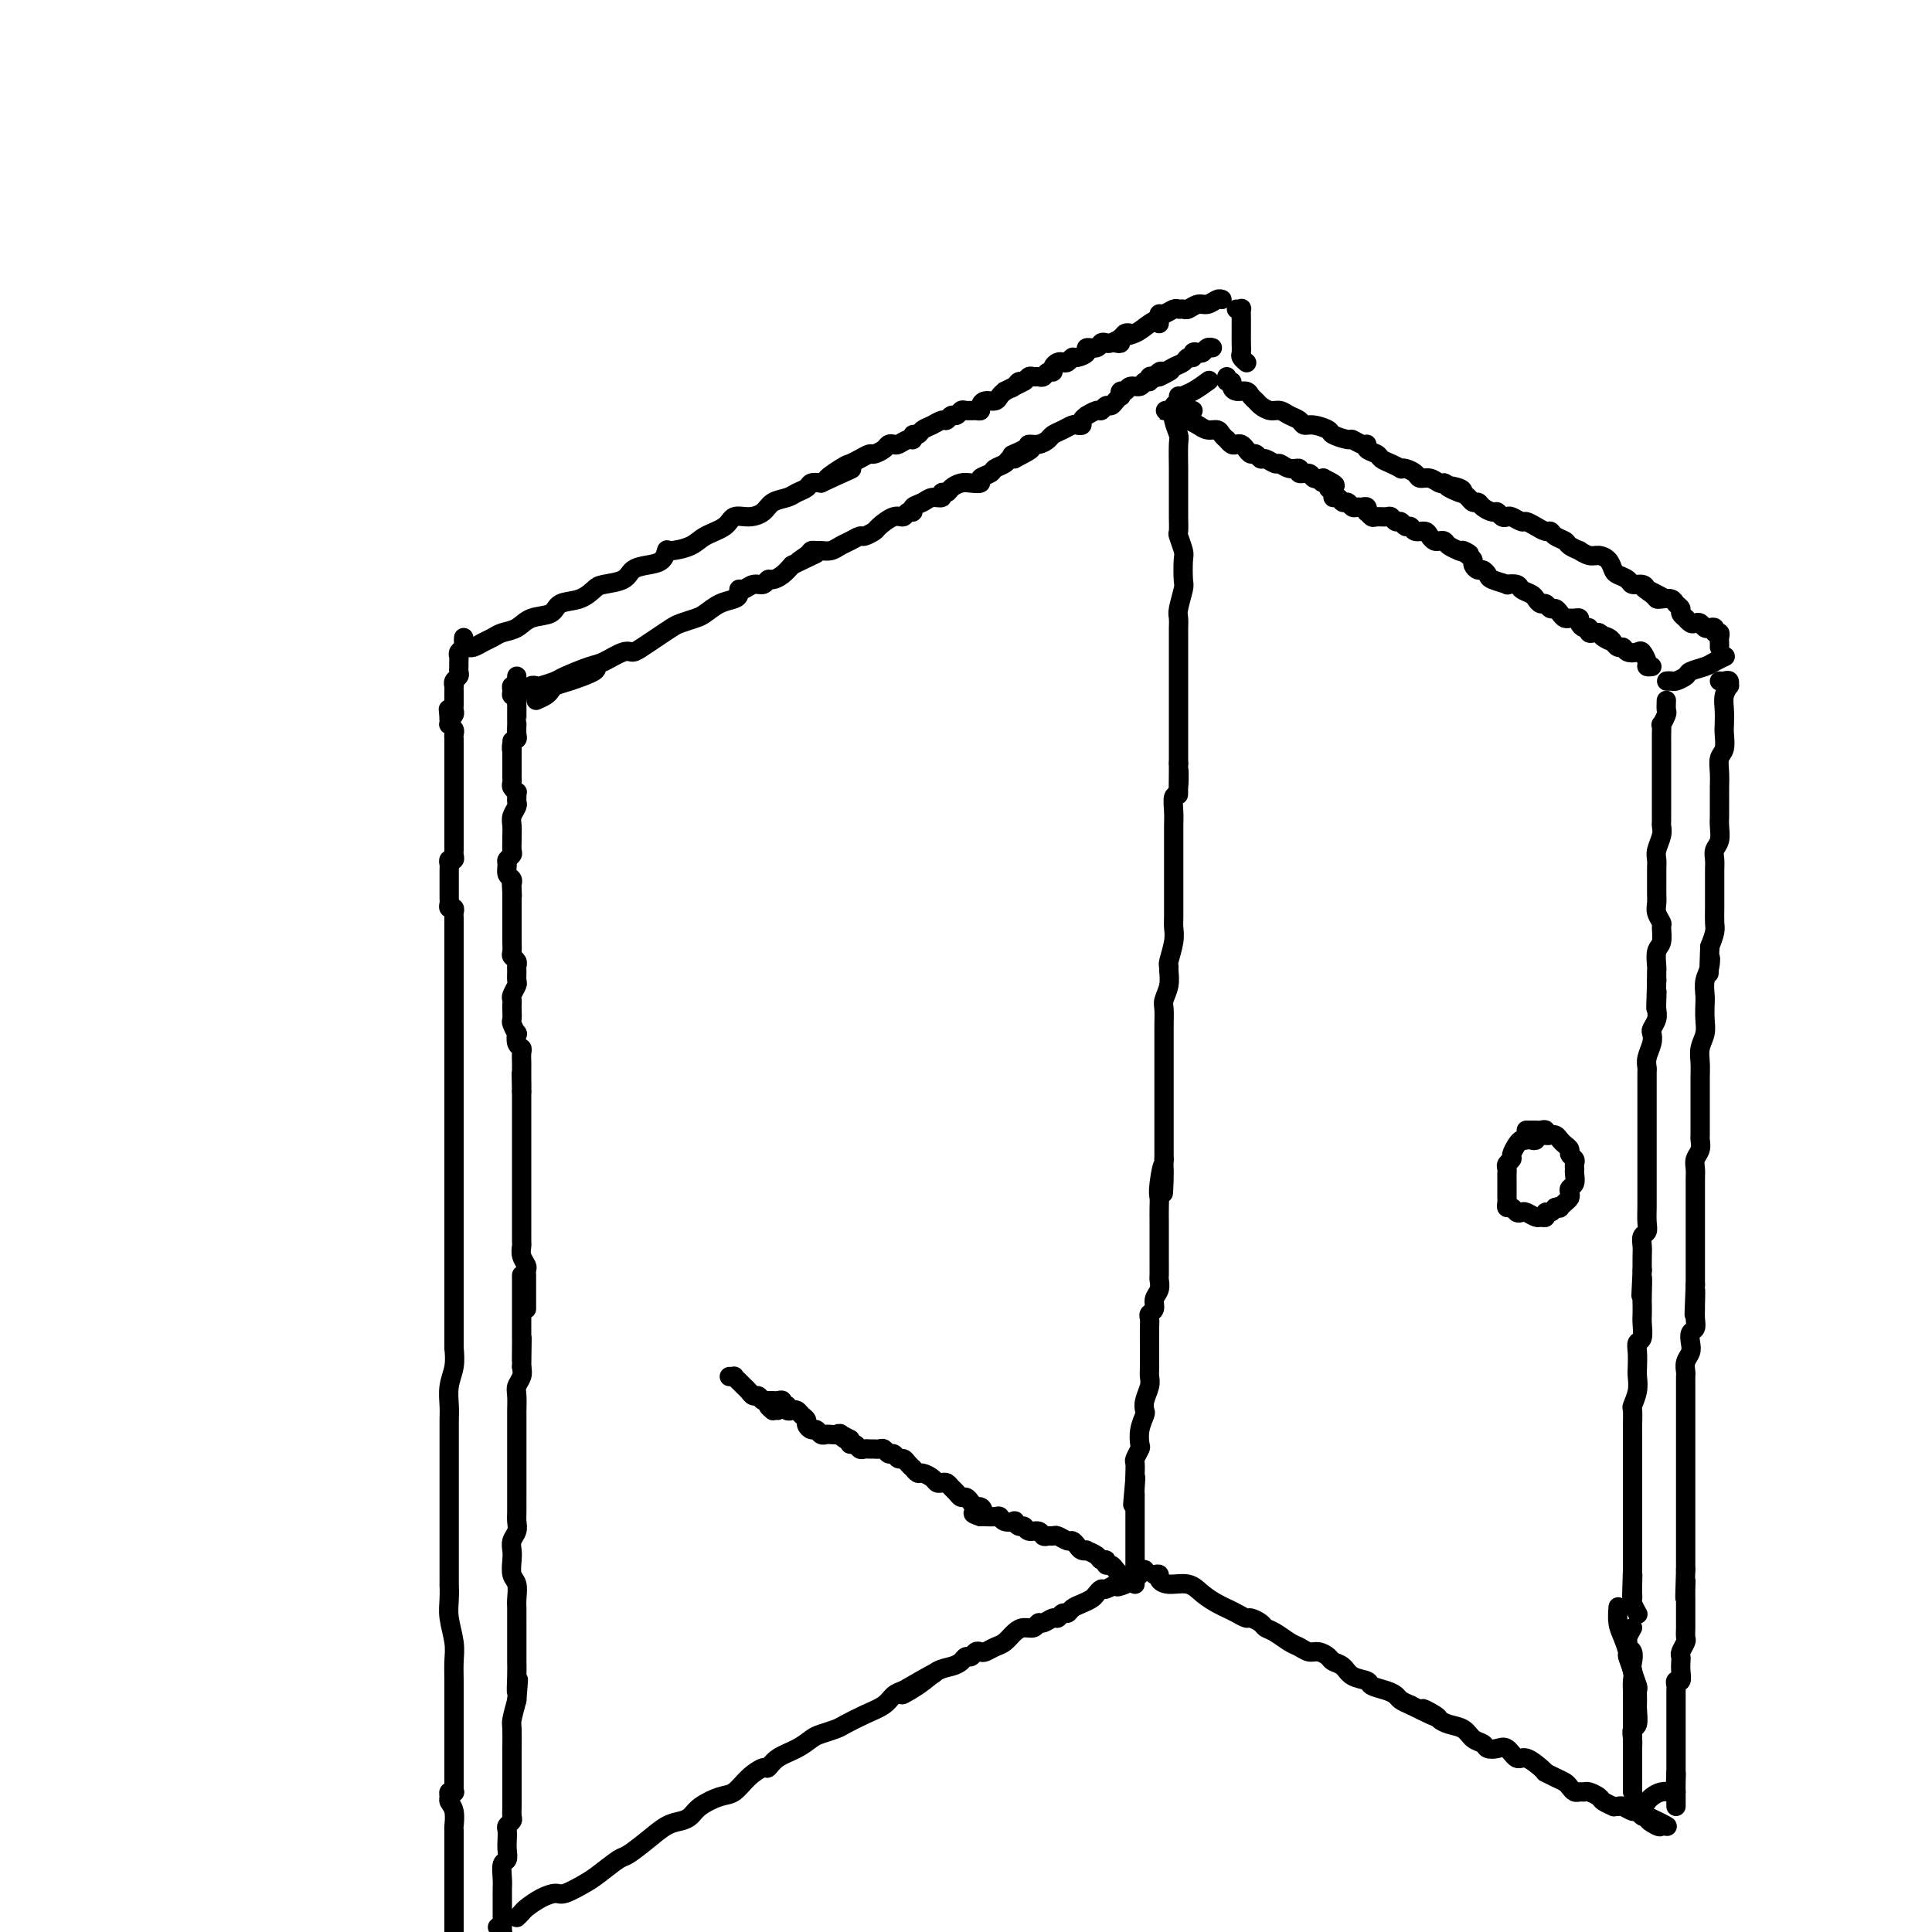 <svg viewBox='0 0 400 400' version='1.1' xmlns='http://www.w3.org/2000/svg' xmlns:xlink='http://www.w3.org/1999/xlink'><g fill='none' stroke='#000000' stroke-width='4' stroke-linecap='round' stroke-linejoin='round'><path d='M94,371c-0.000,-0.048 -0.000,-0.096 0,0c0.000,0.096 0.000,0.337 0,0c-0.000,-0.337 -0.000,-1.252 0,-2c0.000,-0.748 0.000,-1.329 0,-2c-0.000,-0.671 -0.000,-1.431 0,-2c0.000,-0.569 0.000,-0.945 0,-2c-0.000,-1.055 -0.000,-2.789 0,-4c0.000,-1.211 0.001,-1.901 0,-3c-0.001,-1.099 -0.004,-2.608 0,-4c0.004,-1.392 0.015,-2.668 0,-4c-0.015,-1.332 -0.057,-2.719 0,-4c0.057,-1.281 0.211,-2.454 0,-4c-0.211,-1.546 -0.789,-3.464 -1,-5c-0.211,-1.536 -0.057,-2.689 0,-4c0.057,-1.311 0.015,-2.781 0,-3c-0.015,-0.219 -0.004,0.814 0,0c0.004,-0.814 0.001,-3.474 0,-5c-0.001,-1.526 -0.000,-1.919 0,-3c0.000,-1.081 0.000,-2.849 0,-4c-0.000,-1.151 -0.000,-1.685 0,-3c0.000,-1.315 0.000,-3.411 0,-5c-0.000,-1.589 -0.000,-2.669 0,-4c0.000,-1.331 0.000,-2.911 0,-4c-0.000,-1.089 -0.001,-1.687 0,-2c0.001,-0.313 0.004,-0.341 0,-1c-0.004,-0.659 -0.015,-1.950 0,-3c0.015,-1.050 0.056,-1.859 0,-3c-0.056,-1.141 -0.207,-2.615 0,-4c0.207,-1.385 0.774,-2.681 1,-4c0.226,-1.319 0.113,-2.659 0,-4'/><path d='M94,279c0.000,-14.703 0.000,-5.461 0,-3c0.000,2.461 0.000,-1.858 0,-4c0.000,-2.142 0.000,-2.106 0,-3c0.000,-0.894 0.000,-2.717 0,-4c0.000,-1.283 0.000,-2.028 0,-3c0.000,-0.972 0.000,-2.173 0,-3c0.000,-0.827 0.000,-1.279 0,-2c0.000,-0.721 0.000,-1.712 0,-3c0.000,-1.288 -0.000,-2.874 0,-4c0.000,-1.126 0.000,-1.791 0,-3c0.000,-1.209 0.000,-2.960 0,-4c0.000,-1.040 0.000,-1.368 0,-2c0.000,-0.632 0.000,-1.566 0,-2c0.000,-0.434 0.000,-0.366 0,-1c0.000,-0.634 -0.000,-1.970 0,-3c0.000,-1.030 0.000,-1.755 0,-3c0.000,-1.245 -0.000,-3.009 0,-4c0.000,-0.991 0.000,-1.210 0,-2c0.000,-0.790 -0.000,-2.152 0,-3c0.000,-0.848 0.000,-1.182 0,-2c0.000,-0.818 -0.000,-2.119 0,-3c0.000,-0.881 0.000,-1.342 0,-2c0.000,-0.658 -0.000,-1.513 0,-2c0.000,-0.487 0.000,-0.605 0,-1c0.000,-0.395 -0.000,-1.065 0,-2c0.000,-0.935 0.000,-2.135 0,-3c0.000,-0.865 -0.000,-1.397 0,-2c0.000,-0.603 0.000,-1.278 0,-2c0.000,-0.722 -0.000,-1.493 0,-2c0.000,-0.507 0.000,-0.752 0,-1c0.000,-0.248 -0.000,-0.499 0,-1c0.000,-0.501 0.000,-1.250 0,-2'/><path d='M94,198c0.000,-12.876 0.000,-4.567 0,-2c-0.000,2.567 -0.000,-0.607 0,-2c0.000,-1.393 0.001,-1.004 0,-1c-0.001,0.004 -0.004,-0.376 0,-1c0.004,-0.624 0.015,-1.491 0,-2c-0.015,-0.509 -0.057,-0.661 0,-1c0.057,-0.339 0.211,-0.865 0,-1c-0.211,-0.135 -0.789,0.122 -1,0c-0.211,-0.122 -0.057,-0.624 0,-1c0.057,-0.376 0.015,-0.625 0,-1c-0.015,-0.375 -0.004,-0.874 0,-1c0.004,-0.126 0.001,0.121 0,0c-0.001,-0.121 -0.000,-0.610 0,-1c0.000,-0.390 0.000,-0.682 0,-1c-0.000,-0.318 -0.001,-0.664 0,-1c0.001,-0.336 0.004,-0.664 0,-1c-0.004,-0.336 -0.015,-0.682 0,-1c0.015,-0.318 0.057,-0.610 0,-1c-0.057,-0.390 -0.211,-0.878 0,-1c0.211,-0.122 0.789,0.122 1,0c0.211,-0.122 0.057,-0.610 0,-1c-0.057,-0.390 -0.015,-0.682 0,-1c0.015,-0.318 0.004,-0.663 0,-1c-0.004,-0.337 -0.001,-0.665 0,-1c0.001,-0.335 0.000,-0.677 0,-1c-0.000,-0.323 -0.000,-0.625 0,-1c0.000,-0.375 0.000,-0.821 0,-1c-0.000,-0.179 -0.000,-0.089 0,0'/><path d='M94,171c-0.000,-4.356 -0.000,-1.744 0,-1c0.000,0.744 0.000,-0.378 0,-1c-0.000,-0.622 -0.000,-0.745 0,-1c0.000,-0.255 0.000,-0.642 0,-1c-0.000,-0.358 -0.000,-0.687 0,-1c0.000,-0.313 0.000,-0.609 0,-1c-0.000,-0.391 -0.000,-0.878 0,-1c0.000,-0.122 0.000,0.122 0,0c-0.000,-0.122 -0.000,-0.610 0,-1c0.000,-0.390 0.000,-0.682 0,-1c-0.000,-0.318 -0.000,-0.664 0,-1c0.000,-0.336 0.000,-0.664 0,-1c-0.000,-0.336 -0.000,-0.682 0,-1c0.000,-0.318 0.000,-0.610 0,-1c-0.000,-0.390 -0.000,-0.878 0,-1c0.000,-0.122 0.000,0.122 0,0c-0.000,-0.122 -0.000,-0.610 0,-1c0.000,-0.390 0.001,-0.682 0,-1c-0.001,-0.318 -0.004,-0.664 0,-1c0.004,-0.336 0.015,-0.664 0,-1c-0.015,-0.336 -0.057,-0.681 0,-1c0.057,-0.319 0.211,-0.611 0,-1c-0.211,-0.389 -0.788,-0.874 -1,-1c-0.212,-0.126 -0.061,0.107 0,0c0.061,-0.107 0.030,-0.553 0,-1'/><path d='M93,149c-0.215,-3.643 -0.254,-1.749 0,-1c0.254,0.749 0.800,0.354 1,0c0.200,-0.354 0.054,-0.669 0,-1c-0.054,-0.331 -0.014,-0.680 0,-1c0.014,-0.320 0.004,-0.612 0,-1c-0.004,-0.388 -0.001,-0.874 0,-1c0.001,-0.126 -0.001,0.107 0,0c0.001,-0.107 0.004,-0.553 0,-1c-0.004,-0.447 -0.015,-0.893 0,-1c0.015,-0.107 0.057,0.126 0,0c-0.057,-0.126 -0.211,-0.611 0,-1c0.211,-0.389 0.789,-0.682 1,-1c0.211,-0.318 0.056,-0.663 0,-1c-0.056,-0.337 -0.011,-0.668 0,-1c0.011,-0.332 -0.011,-0.666 0,-1c0.011,-0.334 0.056,-0.668 0,-1c-0.056,-0.332 -0.211,-0.664 0,-1c0.211,-0.336 0.789,-0.678 1,-1c0.211,-0.322 0.057,-0.625 0,-1c-0.057,-0.375 -0.016,-0.821 0,-1c0.016,-0.179 0.008,-0.089 0,0'/><path d='M98,134c-0.489,-0.024 -0.977,-0.048 -1,0c-0.023,0.048 0.420,0.169 1,0c0.580,-0.169 1.298,-0.627 2,-1c0.702,-0.373 1.389,-0.662 2,-1c0.611,-0.338 1.145,-0.724 2,-1c0.855,-0.276 2.031,-0.440 3,-1c0.969,-0.560 1.730,-1.516 3,-2c1.270,-0.484 3.048,-0.497 4,-1c0.952,-0.503 1.078,-1.496 2,-2c0.922,-0.504 2.641,-0.520 4,-1c1.359,-0.480 2.359,-1.424 3,-2c0.641,-0.576 0.925,-0.783 2,-1c1.075,-0.217 2.943,-0.444 4,-1c1.057,-0.556 1.303,-1.441 2,-2c0.697,-0.559 1.846,-0.793 3,-1c1.154,-0.207 2.313,-0.387 3,-1c0.687,-0.613 0.902,-1.658 1,-2c0.098,-0.342 0.080,0.020 1,0c0.920,-0.020 2.777,-0.422 4,-1c1.223,-0.578 1.812,-1.334 3,-2c1.188,-0.666 2.975,-1.243 4,-2c1.025,-0.757 1.290,-1.694 2,-2c0.710,-0.306 1.867,0.020 3,0c1.133,-0.020 2.244,-0.386 3,-1c0.756,-0.614 1.157,-1.475 2,-2c0.843,-0.525 2.126,-0.715 3,-1c0.874,-0.285 1.337,-0.664 2,-1c0.663,-0.336 1.525,-0.629 2,-1c0.475,-0.371 0.564,-0.820 1,-1c0.436,-0.180 1.218,-0.090 2,0'/><path d='M170,100c11.496,-5.378 4.236,-1.823 2,-1c-2.236,0.823 0.552,-1.085 2,-2c1.448,-0.915 1.558,-0.836 2,-1c0.442,-0.164 1.218,-0.569 2,-1c0.782,-0.431 1.572,-0.886 2,-1c0.428,-0.114 0.495,0.114 1,0c0.505,-0.114 1.448,-0.571 2,-1c0.552,-0.429 0.712,-0.832 1,-1c0.288,-0.168 0.703,-0.102 1,0c0.297,0.102 0.475,0.238 1,0c0.525,-0.238 1.397,-0.852 2,-1c0.603,-0.148 0.938,0.168 1,0c0.062,-0.168 -0.148,-0.820 0,-1c0.148,-0.180 0.656,0.110 1,0c0.344,-0.110 0.526,-0.622 1,-1c0.474,-0.378 1.240,-0.622 2,-1c0.760,-0.378 1.513,-0.890 2,-1c0.487,-0.110 0.707,0.181 1,0c0.293,-0.181 0.659,-0.833 1,-1c0.341,-0.167 0.655,0.152 1,0c0.345,-0.152 0.719,-0.776 1,-1c0.281,-0.224 0.470,-0.050 1,0c0.530,0.050 1.403,-0.024 2,0c0.597,0.024 0.919,0.147 1,0c0.081,-0.147 -0.081,-0.564 0,-1c0.081,-0.436 0.403,-0.890 1,-1c0.597,-0.110 1.468,0.124 2,0c0.532,-0.124 0.723,-0.607 1,-1c0.277,-0.393 0.638,-0.697 1,-1'/><path d='M208,81c6.344,-3.183 3.206,-1.641 2,-1c-1.206,0.641 -0.478,0.382 0,0c0.478,-0.382 0.705,-0.887 1,-1c0.295,-0.113 0.656,0.167 1,0c0.344,-0.167 0.669,-0.781 1,-1c0.331,-0.219 0.667,-0.044 1,0c0.333,0.044 0.663,-0.044 1,0c0.337,0.044 0.682,0.218 1,0c0.318,-0.218 0.610,-0.829 1,-1c0.390,-0.171 0.878,0.099 1,0c0.122,-0.099 -0.122,-0.566 0,-1c0.122,-0.434 0.609,-0.833 1,-1c0.391,-0.167 0.687,-0.100 1,0c0.313,0.100 0.642,0.233 1,0c0.358,-0.233 0.744,-0.832 1,-1c0.256,-0.168 0.383,0.095 1,0c0.617,-0.095 1.724,-0.547 2,-1c0.276,-0.453 -0.278,-0.905 0,-1c0.278,-0.095 1.388,0.168 2,0c0.612,-0.168 0.727,-0.767 1,-1c0.273,-0.233 0.704,-0.101 1,0c0.296,0.101 0.458,0.171 1,0c0.542,-0.171 1.465,-0.582 2,-1c0.535,-0.418 0.683,-0.843 1,-1c0.317,-0.157 0.805,-0.045 1,0c0.195,0.045 0.098,0.022 0,0'/><path d='M94,371c0.115,0.025 0.231,0.050 0,0c-0.231,-0.050 -0.808,-0.174 -1,0c-0.192,0.174 0.001,0.645 0,1c-0.001,0.355 -0.196,0.592 0,1c0.196,0.408 0.785,0.986 1,2c0.215,1.014 0.058,2.463 0,3c-0.058,0.537 -0.015,0.161 0,1c0.015,0.839 0.004,2.893 0,4c-0.004,1.107 -0.001,1.265 0,2c0.001,0.735 0.000,2.045 0,3c-0.000,0.955 -0.000,1.554 0,2c0.000,0.446 0.000,0.738 0,1c-0.000,0.262 -0.000,0.494 0,1c0.000,0.506 0.000,1.287 0,2c-0.000,0.713 -0.000,1.360 0,2c0.000,0.640 0.000,1.275 0,2c-0.000,0.725 -0.000,1.542 0,2c0.000,0.458 0.000,0.557 0,1c-0.000,0.443 -0.000,1.228 0,2c0.000,0.772 0.000,1.529 0,2c-0.000,0.471 -0.000,0.655 0,1c0.000,0.345 0.000,0.851 0,1c-0.000,0.149 -0.000,-0.059 0,0c0.000,0.059 0.000,0.384 0,1c-0.000,0.616 -0.000,1.524 0,2c0.000,0.476 0.000,0.520 0,1c-0.000,0.480 -0.000,1.397 0,2c0.000,0.603 0.000,0.893 0,1c0.000,0.107 -0.000,0.031 0,0c0.000,-0.031 0.000,-0.015 0,0'/><path d='M103,399c0.423,0.429 0.845,0.858 1,1c0.155,0.142 0.041,-0.003 0,0c-0.041,0.003 -0.011,0.154 0,0c0.011,-0.154 0.003,-0.612 0,-1c-0.003,-0.388 -0.001,-0.705 0,-1c0.001,-0.295 0.001,-0.567 0,-1c-0.001,-0.433 -0.001,-1.027 0,-2c0.001,-0.973 0.004,-2.326 0,-3c-0.004,-0.674 -0.015,-0.670 0,-1c0.015,-0.330 0.057,-0.994 0,-2c-0.057,-1.006 -0.211,-2.353 0,-3c0.211,-0.647 0.788,-0.593 1,-1c0.212,-0.407 0.061,-1.275 0,-2c-0.061,-0.725 -0.030,-1.307 0,-2c0.030,-0.693 0.061,-1.498 0,-2c-0.061,-0.502 -0.212,-0.702 0,-1c0.212,-0.298 0.789,-0.694 1,-1c0.211,-0.306 0.057,-0.520 0,-1c-0.057,-0.480 -0.015,-1.225 0,-2c0.015,-0.775 0.004,-1.581 0,-2c-0.004,-0.419 -0.001,-0.452 0,-1c0.001,-0.548 -0.001,-1.612 0,-3c0.001,-1.388 0.003,-3.101 0,-4c-0.003,-0.899 -0.011,-0.983 0,-2c0.011,-1.017 0.041,-2.966 0,-4c-0.041,-1.034 -0.155,-1.153 0,-2c0.155,-0.847 0.577,-2.424 1,-4'/><path d='M107,352c0.619,-7.583 0.166,-3.042 0,-2c-0.166,1.042 -0.044,-1.415 0,-3c0.044,-1.585 0.012,-2.297 0,-3c-0.012,-0.703 -0.003,-1.396 0,-2c0.003,-0.604 0.001,-1.119 0,-2c-0.001,-0.881 0.001,-2.127 0,-3c-0.001,-0.873 -0.004,-1.374 0,-2c0.004,-0.626 0.015,-1.379 0,-2c-0.015,-0.621 -0.056,-1.111 0,-2c0.056,-0.889 0.210,-2.178 0,-3c-0.210,-0.822 -0.785,-1.179 -1,-2c-0.215,-0.821 -0.072,-2.107 0,-3c0.072,-0.893 0.072,-1.393 0,-2c-0.072,-0.607 -0.215,-1.320 0,-2c0.215,-0.680 0.790,-1.328 1,-2c0.210,-0.672 0.056,-1.370 0,-2c-0.056,-0.630 -0.015,-1.194 0,-2c0.015,-0.806 0.004,-1.854 0,-3c-0.004,-1.146 -0.001,-2.390 0,-3c0.001,-0.610 0.000,-0.585 0,-1c-0.000,-0.415 -0.000,-1.269 0,-2c0.000,-0.731 0.000,-1.338 0,-2c-0.000,-0.662 -0.000,-1.380 0,-2c0.000,-0.620 0.000,-1.143 0,-2c-0.000,-0.857 -0.001,-2.050 0,-3c0.001,-0.950 0.004,-1.658 0,-2c-0.004,-0.342 -0.015,-0.318 0,-1c0.015,-0.682 0.056,-2.069 0,-3c-0.056,-0.931 -0.207,-1.404 0,-2c0.207,-0.596 0.774,-1.313 1,-2c0.226,-0.687 0.113,-1.343 0,-2'/><path d='M108,283c0.155,-11.020 0.041,-4.070 0,-2c-0.041,2.070 -0.011,-0.740 0,-2c0.011,-1.260 0.003,-0.971 0,-1c-0.003,-0.029 -0.001,-0.375 0,-1c0.001,-0.625 0.000,-1.529 0,-2c-0.000,-0.471 -0.000,-0.507 0,-1c0.000,-0.493 0.000,-1.441 0,-2c-0.000,-0.559 -0.000,-0.727 0,-1c0.000,-0.273 0.000,-0.651 0,-1c-0.000,-0.349 -0.000,-0.671 0,-1c0.000,-0.329 0.000,-0.666 0,-1c-0.000,-0.334 -0.000,-0.664 0,-1c0.000,-0.336 0.000,-0.678 0,-1c-0.000,-0.322 -0.000,-0.622 0,-1c0.000,-0.378 0.000,-0.832 0,-1c-0.000,-0.168 -0.000,-0.048 0,0c0.000,0.048 0.000,0.024 0,0'/><path d='M109,271c0.000,-0.325 0.000,-0.650 0,-1c-0.000,-0.350 -0.000,-0.725 0,-1c0.000,-0.275 0.000,-0.451 0,-1c-0.000,-0.549 -0.000,-1.471 0,-2c0.000,-0.529 0.001,-0.666 0,-1c-0.001,-0.334 -0.004,-0.866 0,-1c0.004,-0.134 0.015,0.129 0,0c-0.015,-0.129 -0.057,-0.650 0,-1c0.057,-0.350 0.211,-0.531 0,-1c-0.211,-0.469 -0.789,-1.228 -1,-2c-0.211,-0.772 -0.057,-1.559 0,-2c0.057,-0.441 0.015,-0.537 0,-1c-0.015,-0.463 -0.004,-1.294 0,-2c0.004,-0.706 0.001,-1.287 0,-2c-0.001,-0.713 -0.000,-1.557 0,-2c0.000,-0.443 0.000,-0.485 0,-1c-0.000,-0.515 -0.000,-1.504 0,-2c0.000,-0.496 0.000,-0.499 0,-1c-0.000,-0.501 -0.000,-1.499 0,-2c0.000,-0.501 0.000,-0.504 0,-1c-0.000,-0.496 -0.000,-1.484 0,-2c0.000,-0.516 0.000,-0.558 0,-1c-0.000,-0.442 -0.000,-1.284 0,-2c0.000,-0.716 0.000,-1.308 0,-2c-0.000,-0.692 -0.000,-1.485 0,-2c0.000,-0.515 0.000,-0.753 0,-1c-0.000,-0.247 -0.000,-0.503 0,-1c0.000,-0.497 0.000,-1.236 0,-2c-0.000,-0.764 -0.000,-1.552 0,-2c0.000,-0.448 0.000,-0.557 0,-1c-0.000,-0.443 -0.000,-1.222 0,-2'/><path d='M108,226c-0.155,-7.097 -0.042,-2.339 0,-1c0.042,1.339 0.012,-0.741 0,-2c-0.012,-1.259 -0.007,-1.698 0,-2c0.007,-0.302 0.016,-0.467 0,-1c-0.016,-0.533 -0.056,-1.433 0,-2c0.056,-0.567 0.207,-0.800 0,-1c-0.207,-0.200 -0.774,-0.367 -1,-1c-0.226,-0.633 -0.113,-1.731 0,-2c0.113,-0.269 0.226,0.293 0,0c-0.226,-0.293 -0.792,-1.441 -1,-2c-0.208,-0.559 -0.057,-0.530 0,-1c0.057,-0.470 0.019,-1.439 0,-2c-0.019,-0.561 -0.019,-0.712 0,-1c0.019,-0.288 0.058,-0.711 0,-1c-0.058,-0.289 -0.212,-0.445 0,-1c0.212,-0.555 0.790,-1.511 1,-2c0.210,-0.489 0.053,-0.513 0,-1c-0.053,-0.487 0.000,-1.439 0,-2c-0.000,-0.561 -0.053,-0.731 0,-1c0.053,-0.269 0.210,-0.635 0,-1c-0.210,-0.365 -0.788,-0.728 -1,-1c-0.212,-0.272 -0.057,-0.454 0,-1c0.057,-0.546 0.015,-1.456 0,-2c-0.015,-0.544 -0.004,-0.723 0,-1c0.004,-0.277 0.001,-0.650 0,-1c-0.001,-0.350 -0.000,-0.675 0,-1c0.000,-0.325 0.000,-0.650 0,-1c-0.000,-0.350 -0.000,-0.724 0,-1c0.000,-0.276 0.000,-0.456 0,-1c-0.000,-0.544 -0.000,-1.454 0,-2c0.000,-0.546 0.000,-0.727 0,-1c-0.000,-0.273 -0.000,-0.636 0,-1'/><path d='M106,185c-0.311,-6.295 -0.087,-1.531 0,0c0.087,1.531 0.038,-0.171 0,-1c-0.038,-0.829 -0.064,-0.785 0,-1c0.064,-0.215 0.217,-0.688 0,-1c-0.217,-0.312 -0.804,-0.464 -1,-1c-0.196,-0.536 0.000,-1.457 0,-2c-0.000,-0.543 -0.196,-0.708 0,-1c0.196,-0.292 0.785,-0.711 1,-1c0.215,-0.289 0.057,-0.447 0,-1c-0.057,-0.553 -0.011,-1.500 0,-2c0.011,-0.500 -0.011,-0.554 0,-1c0.011,-0.446 0.056,-1.285 0,-2c-0.056,-0.715 -0.211,-1.306 0,-2c0.211,-0.694 0.790,-1.492 1,-2c0.210,-0.508 0.053,-0.728 0,-1c-0.053,-0.272 -0.000,-0.598 0,-1c0.000,-0.402 -0.053,-0.881 0,-1c0.053,-0.119 0.210,0.123 0,0c-0.210,-0.123 -0.788,-0.610 -1,-1c-0.212,-0.390 -0.057,-0.682 0,-1c0.057,-0.318 0.015,-0.663 0,-1c-0.015,-0.337 -0.004,-0.668 0,-1c0.004,-0.332 0.001,-0.666 0,-1c-0.001,-0.334 -0.000,-0.667 0,-1c0.000,-0.333 0.000,-0.667 0,-1c-0.000,-0.333 -0.000,-0.667 0,-1'/><path d='M106,156c0.016,-4.666 0.057,-1.832 0,-1c-0.057,0.832 -0.211,-0.337 0,-1c0.211,-0.663 0.789,-0.821 1,-1c0.211,-0.179 0.057,-0.380 0,-1c-0.057,-0.620 -0.015,-1.658 0,-2c0.015,-0.342 0.004,0.011 0,0c-0.004,-0.011 0.000,-0.385 0,-1c-0.000,-0.615 -0.004,-1.470 0,-2c0.004,-0.530 0.015,-0.733 0,-1c-0.015,-0.267 -0.058,-0.597 0,-1c0.058,-0.403 0.215,-0.878 0,-1c-0.215,-0.122 -0.804,0.108 -1,0c-0.196,-0.108 -0.000,-0.554 0,-1c0.000,-0.446 -0.196,-0.890 0,-1c0.196,-0.110 0.785,0.115 1,0c0.215,-0.115 0.058,-0.569 0,-1c-0.058,-0.431 -0.017,-0.837 0,-1c0.017,-0.163 0.008,-0.081 0,0'/><path d='M111,145c0.749,-0.335 1.498,-0.671 2,-1c0.502,-0.329 0.758,-0.652 1,-1c0.242,-0.348 0.471,-0.720 1,-1c0.529,-0.280 1.358,-0.467 3,-1c1.642,-0.533 4.096,-1.413 5,-2c0.904,-0.587 0.258,-0.882 0,-1c-0.258,-0.118 -0.129,-0.059 0,0'/><path d='M110,143c-0.106,-0.416 -0.211,-0.831 0,-1c0.211,-0.169 0.739,-0.091 1,0c0.261,0.091 0.256,0.194 1,0c0.744,-0.194 2.237,-0.687 3,-1c0.763,-0.313 0.795,-0.447 2,-1c1.205,-0.553 3.582,-1.523 5,-2c1.418,-0.477 1.877,-0.459 3,-1c1.123,-0.541 2.910,-1.640 4,-2c1.090,-0.360 1.484,0.020 2,0c0.516,-0.020 1.153,-0.439 2,-1c0.847,-0.561 1.903,-1.262 3,-2c1.097,-0.738 2.236,-1.511 3,-2c0.764,-0.489 1.154,-0.694 2,-1c0.846,-0.306 2.150,-0.711 3,-1c0.850,-0.289 1.246,-0.460 2,-1c0.754,-0.540 1.864,-1.450 3,-2c1.136,-0.550 2.296,-0.740 3,-1c0.704,-0.260 0.952,-0.590 1,-1c0.048,-0.410 -0.103,-0.898 0,-1c0.103,-0.102 0.461,0.184 1,0c0.539,-0.184 1.261,-0.836 2,-1c0.739,-0.164 1.496,0.160 2,0c0.504,-0.160 0.754,-0.806 1,-1c0.246,-0.194 0.489,0.063 1,0c0.511,-0.063 1.289,-0.447 2,-1c0.711,-0.553 1.356,-1.277 2,-2'/><path d='M164,117c8.759,-4.204 3.655,-1.715 2,-1c-1.655,0.715 0.137,-0.343 1,-1c0.863,-0.657 0.798,-0.911 1,-1c0.202,-0.089 0.673,-0.012 1,0c0.327,0.012 0.511,-0.039 1,0c0.489,0.039 1.281,0.169 2,0c0.719,-0.169 1.363,-0.637 2,-1c0.637,-0.363 1.268,-0.621 2,-1c0.732,-0.379 1.565,-0.880 2,-1c0.435,-0.120 0.474,0.141 1,0c0.526,-0.141 1.541,-0.683 2,-1c0.459,-0.317 0.362,-0.410 1,-1c0.638,-0.590 2.012,-1.678 3,-2c0.988,-0.322 1.591,0.121 2,0c0.409,-0.121 0.623,-0.807 1,-1c0.377,-0.193 0.918,0.107 1,0c0.082,-0.107 -0.294,-0.621 0,-1c0.294,-0.379 1.259,-0.623 2,-1c0.741,-0.377 1.258,-0.889 2,-1c0.742,-0.111 1.707,0.177 2,0c0.293,-0.177 -0.088,-0.818 0,-1c0.088,-0.182 0.644,0.096 1,0c0.356,-0.096 0.510,-0.565 1,-1c0.490,-0.435 1.315,-0.838 2,-1c0.685,-0.162 1.229,-0.085 2,0c0.771,0.085 1.768,0.178 2,0c0.232,-0.178 -0.303,-0.626 0,-1c0.303,-0.374 1.443,-0.675 2,-1c0.557,-0.325 0.531,-0.675 1,-1c0.469,-0.325 1.434,-0.626 2,-1c0.566,-0.374 0.733,-0.821 1,-1c0.267,-0.179 0.633,-0.089 1,0'/><path d='M210,95c7.005,-3.586 1.516,-1.552 0,-1c-1.516,0.552 0.941,-0.377 2,-1c1.059,-0.623 0.720,-0.940 1,-1c0.280,-0.060 1.178,0.138 2,0c0.822,-0.138 1.568,-0.612 2,-1c0.432,-0.388 0.551,-0.692 1,-1c0.449,-0.308 1.230,-0.621 2,-1c0.770,-0.379 1.531,-0.824 2,-1c0.469,-0.176 0.646,-0.085 1,0c0.354,0.085 0.886,0.162 1,0c0.114,-0.162 -0.191,-0.564 0,-1c0.191,-0.436 0.877,-0.905 1,-1c0.123,-0.095 -0.318,0.186 0,0c0.318,-0.186 1.394,-0.837 2,-1c0.606,-0.163 0.740,0.163 1,0c0.260,-0.163 0.644,-0.813 1,-1c0.356,-0.187 0.683,0.089 1,0c0.317,-0.089 0.624,-0.545 1,-1c0.376,-0.455 0.821,-0.911 1,-1c0.179,-0.089 0.093,0.187 0,0c-0.093,-0.187 -0.194,-0.839 0,-1c0.194,-0.161 0.683,0.168 1,0c0.317,-0.168 0.462,-0.833 1,-1c0.538,-0.167 1.468,0.166 2,0c0.532,-0.166 0.668,-0.829 1,-1c0.332,-0.171 0.862,0.150 1,0c0.138,-0.150 -0.117,-0.771 0,-1c0.117,-0.229 0.605,-0.065 1,0c0.395,0.065 0.698,0.033 1,0'/><path d='M240,78c4.651,-2.566 1.277,-0.480 0,0c-1.277,0.480 -0.459,-0.646 0,-1c0.459,-0.354 0.558,0.064 1,0c0.442,-0.064 1.228,-0.609 2,-1c0.772,-0.391 1.530,-0.627 2,-1c0.470,-0.373 0.651,-0.884 1,-1c0.349,-0.116 0.867,0.161 1,0c0.133,-0.161 -0.118,-0.761 0,-1c0.118,-0.239 0.606,-0.116 1,0c0.394,0.116 0.693,0.227 1,0c0.307,-0.227 0.621,-0.792 1,-1c0.379,-0.208 0.823,-0.059 1,0c0.177,0.059 0.089,0.030 0,0'/><path d='M231,71c0.494,0.097 0.987,0.194 1,0c0.013,-0.194 -0.455,-0.679 0,-1c0.455,-0.321 1.833,-0.478 3,-1c1.167,-0.522 2.122,-1.410 3,-2c0.878,-0.590 1.679,-0.883 2,-1c0.321,-0.117 0.160,-0.059 0,0'/><path d='M240,67c0.016,-0.301 0.032,-0.602 0,-1c-0.032,-0.398 -0.110,-0.891 0,-1c0.110,-0.109 0.410,0.168 1,0c0.590,-0.168 1.471,-0.781 2,-1c0.529,-0.219 0.708,-0.044 1,0c0.292,0.044 0.698,-0.045 1,0c0.302,0.045 0.501,0.222 1,0c0.499,-0.222 1.297,-0.844 2,-1c0.703,-0.156 1.312,0.154 2,0c0.688,-0.154 1.454,-0.772 2,-1c0.546,-0.228 0.870,-0.065 1,0c0.130,0.065 0.065,0.033 0,0'/><path d='M256,64c0.423,0.040 0.845,0.079 1,0c0.155,-0.079 0.042,-0.277 0,0c-0.042,0.277 -0.012,1.030 0,2c0.012,0.970 0.007,2.159 0,3c-0.007,0.841 -0.016,1.336 0,2c0.016,0.664 0.056,1.498 0,2c-0.056,0.502 -0.207,0.674 0,1c0.207,0.326 0.774,0.808 1,1c0.226,0.192 0.113,0.096 0,0'/><path d='M254,78c-0.117,0.444 -0.235,0.889 0,1c0.235,0.111 0.822,-0.111 1,0c0.178,0.111 -0.054,0.555 0,1c0.054,0.445 0.395,0.893 1,1c0.605,0.107 1.474,-0.125 2,0c0.526,0.125 0.707,0.607 1,1c0.293,0.393 0.697,0.697 1,1c0.303,0.303 0.505,0.606 1,1c0.495,0.394 1.284,0.880 2,1c0.716,0.120 1.359,-0.126 2,0c0.641,0.126 1.279,0.625 2,1c0.721,0.375 1.525,0.625 2,1c0.475,0.375 0.621,0.875 1,1c0.379,0.125 0.989,-0.125 2,0c1.011,0.125 2.421,0.626 3,1c0.579,0.374 0.327,0.621 1,1c0.673,0.379 2.269,0.889 3,1c0.731,0.111 0.595,-0.178 1,0c0.405,0.178 1.351,0.821 2,1c0.649,0.179 1.003,-0.107 1,0c-0.003,0.107 -0.361,0.607 0,1c0.361,0.393 1.441,0.680 2,1c0.559,0.320 0.597,0.673 1,1c0.403,0.327 1.173,0.626 2,1c0.827,0.374 1.712,0.822 2,1c0.288,0.178 -0.022,0.085 0,0c0.022,-0.085 0.377,-0.163 1,0c0.623,0.163 1.515,0.566 2,1c0.485,0.434 0.563,0.900 1,1c0.437,0.100 1.233,-0.165 2,0c0.767,0.165 1.505,0.762 2,1c0.495,0.238 0.748,0.119 1,0'/><path d='M299,100c7.079,3.643 2.278,1.751 1,1c-1.278,-0.751 0.967,-0.360 2,0c1.033,0.360 0.853,0.687 1,1c0.147,0.313 0.620,0.610 1,1c0.380,0.390 0.665,0.874 1,1c0.335,0.126 0.720,-0.106 1,0c0.280,0.106 0.457,0.551 1,1c0.543,0.449 1.454,0.904 2,1c0.546,0.096 0.728,-0.166 1,0c0.272,0.166 0.635,0.762 1,1c0.365,0.238 0.730,0.119 1,0c0.270,-0.119 0.443,-0.238 1,0c0.557,0.238 1.497,0.834 2,1c0.503,0.166 0.567,-0.096 1,0c0.433,0.096 1.233,0.551 2,1c0.767,0.449 1.499,0.894 2,1c0.501,0.106 0.769,-0.125 1,0c0.231,0.125 0.424,0.607 1,1c0.576,0.393 1.533,0.698 2,1c0.467,0.302 0.442,0.602 1,1c0.558,0.398 1.697,0.893 2,1c0.303,0.107 -0.231,-0.175 0,0c0.231,0.175 1.227,0.806 2,1c0.773,0.194 1.325,-0.051 2,0c0.675,0.051 1.475,0.396 2,1c0.525,0.604 0.774,1.468 1,2c0.226,0.532 0.428,0.734 1,1c0.572,0.266 1.514,0.597 2,1c0.486,0.403 0.515,0.878 1,1c0.485,0.122 1.424,-0.108 2,0c0.576,0.108 0.788,0.554 1,1'/><path d='M341,122c6.451,3.359 1.578,0.756 0,0c-1.578,-0.756 0.140,0.336 1,1c0.860,0.664 0.861,0.899 1,1c0.139,0.101 0.414,0.068 1,0c0.586,-0.068 1.481,-0.172 2,0c0.519,0.172 0.660,0.619 1,1c0.340,0.381 0.879,0.694 1,1c0.121,0.306 -0.175,0.604 0,1c0.175,0.396 0.820,0.890 1,1c0.180,0.110 -0.106,-0.163 0,0c0.106,0.163 0.606,0.762 1,1c0.394,0.238 0.684,0.115 1,0c0.316,-0.115 0.658,-0.223 1,0c0.342,0.223 0.684,0.777 1,1c0.316,0.223 0.607,0.115 1,0c0.393,-0.115 0.890,-0.238 1,0c0.110,0.238 -0.167,0.838 0,1c0.167,0.162 0.777,-0.114 1,0c0.223,0.114 0.060,0.618 0,1c-0.060,0.382 -0.016,0.641 0,1c0.016,0.359 0.005,0.817 0,1c-0.005,0.183 -0.002,0.092 0,0'/><path d='M242,85c-0.510,-0.006 -1.021,-0.013 -1,0c0.021,0.013 0.572,0.045 1,0c0.428,-0.045 0.733,-0.166 1,0c0.267,0.166 0.495,0.618 1,1c0.505,0.382 1.287,0.693 2,1c0.713,0.307 1.358,0.608 2,1c0.642,0.392 1.282,0.875 2,1c0.718,0.125 1.516,-0.106 2,0c0.484,0.106 0.654,0.550 1,1c0.346,0.450 0.866,0.904 1,1c0.134,0.096 -0.119,-0.168 0,0c0.119,0.168 0.609,0.767 1,1c0.391,0.233 0.682,0.100 1,0c0.318,-0.100 0.663,-0.166 1,0c0.337,0.166 0.667,0.565 1,1c0.333,0.435 0.671,0.905 1,1c0.329,0.095 0.651,-0.186 1,0c0.349,0.186 0.726,0.838 1,1c0.274,0.162 0.446,-0.168 1,0c0.554,0.168 1.492,0.834 2,1c0.508,0.166 0.588,-0.167 1,0c0.412,0.167 1.156,0.833 2,1c0.844,0.167 1.787,-0.165 2,0c0.213,0.165 -0.304,0.828 0,1c0.304,0.172 1.428,-0.146 2,0c0.572,0.146 0.592,0.756 1,1c0.408,0.244 1.204,0.122 2,0'/><path d='M274,99c4.885,2.405 1.098,1.419 0,1c-1.098,-0.419 0.493,-0.271 1,0c0.507,0.271 -0.072,0.665 0,1c0.072,0.335 0.793,0.611 1,1c0.207,0.389 -0.099,0.893 0,1c0.099,0.107 0.604,-0.182 1,0c0.396,0.182 0.683,0.834 1,1c0.317,0.166 0.663,-0.153 1,0c0.337,0.153 0.665,0.777 1,1c0.335,0.223 0.677,0.045 1,0c0.323,-0.045 0.626,0.044 1,0c0.374,-0.044 0.820,-0.222 1,0c0.180,0.222 0.093,0.844 0,1c-0.093,0.156 -0.194,-0.156 0,0c0.194,0.156 0.682,0.778 1,1c0.318,0.222 0.466,0.044 1,0c0.534,-0.044 1.452,0.045 2,0c0.548,-0.045 0.724,-0.223 1,0c0.276,0.223 0.650,0.848 1,1c0.350,0.152 0.675,-0.170 1,0c0.325,0.170 0.650,0.833 1,1c0.350,0.167 0.724,-0.162 1,0c0.276,0.162 0.455,0.814 1,1c0.545,0.186 1.456,-0.095 2,0c0.544,0.095 0.722,0.564 1,1c0.278,0.436 0.656,0.839 1,1c0.344,0.161 0.653,0.082 1,0c0.347,-0.082 0.732,-0.166 1,0c0.268,0.166 0.418,0.583 1,1c0.582,0.417 1.595,0.833 2,1c0.405,0.167 0.203,0.083 0,0'/><path d='M302,114c3.896,1.499 1.635,0.248 1,0c-0.635,-0.248 0.354,0.507 1,1c0.646,0.493 0.947,0.724 1,1c0.053,0.276 -0.143,0.599 0,1c0.143,0.401 0.624,0.882 1,1c0.376,0.118 0.645,-0.126 1,0c0.355,0.126 0.796,0.621 1,1c0.204,0.379 0.172,0.640 1,1c0.828,0.360 2.516,0.817 3,1c0.484,0.183 -0.235,0.090 0,0c0.235,-0.090 1.425,-0.178 2,0c0.575,0.178 0.535,0.621 1,1c0.465,0.379 1.434,0.694 2,1c0.566,0.306 0.729,0.603 1,1c0.271,0.397 0.650,0.894 1,1c0.350,0.106 0.671,-0.178 1,0c0.329,0.178 0.666,0.818 1,1c0.334,0.182 0.667,-0.095 1,0c0.333,0.095 0.668,0.561 1,1c0.332,0.439 0.663,0.852 1,1c0.337,0.148 0.682,0.029 1,0c0.318,-0.029 0.611,0.030 1,0c0.389,-0.030 0.874,-0.148 1,0c0.126,0.148 -0.107,0.561 0,1c0.107,0.439 0.553,0.902 1,1c0.447,0.098 0.893,-0.170 1,0c0.107,0.170 -0.125,0.776 0,1c0.125,0.224 0.607,0.064 1,0c0.393,-0.064 0.696,-0.032 1,0'/><path d='M331,131c4.669,2.874 1.842,1.559 1,1c-0.842,-0.559 0.299,-0.361 1,0c0.701,0.361 0.960,0.885 1,1c0.040,0.115 -0.140,-0.179 0,0c0.140,0.179 0.601,0.831 1,1c0.399,0.169 0.738,-0.144 1,0c0.262,0.144 0.447,0.746 1,1c0.553,0.254 1.472,0.159 2,0c0.528,-0.159 0.664,-0.382 1,0c0.336,0.382 0.874,1.371 1,2c0.126,0.629 -0.158,0.900 0,1c0.158,0.100 0.760,0.029 1,0c0.240,-0.029 0.120,-0.014 0,0'/><path d='M346,141c-0.521,0.006 -1.042,0.013 -1,0c0.042,-0.013 0.648,-0.045 1,0c0.352,0.045 0.450,0.167 1,0c0.550,-0.167 1.552,-0.623 2,-1c0.448,-0.377 0.341,-0.676 1,-1c0.659,-0.324 2.084,-0.675 3,-1c0.916,-0.325 1.324,-0.626 2,-1c0.676,-0.374 1.622,-0.821 2,-1c0.378,-0.179 0.189,-0.089 0,0'/><path d='M345,145c-0.030,0.796 -0.061,1.592 0,2c0.061,0.408 0.212,0.426 0,1c-0.212,0.574 -0.789,1.702 -1,2c-0.211,0.298 -0.057,-0.234 0,0c0.057,0.234 0.015,1.235 0,2c-0.015,0.765 -0.004,1.293 0,2c0.004,0.707 0.001,1.593 0,2c-0.001,0.407 -0.000,0.336 0,1c0.000,0.664 0.000,2.065 0,3c-0.000,0.935 0.000,1.406 0,2c-0.000,0.594 -0.000,1.310 0,2c0.000,0.690 0.001,1.353 0,2c-0.001,0.647 -0.004,1.279 0,2c0.004,0.721 0.015,1.530 0,2c-0.015,0.470 -0.057,0.600 0,1c0.057,0.400 0.211,1.069 0,2c-0.211,0.931 -0.789,2.122 -1,3c-0.211,0.878 -0.056,1.443 0,2c0.056,0.557 0.014,1.108 0,2c-0.014,0.892 0.000,2.127 0,3c-0.000,0.873 -0.014,1.384 0,2c0.014,0.616 0.057,1.338 0,2c-0.057,0.662 -0.215,1.264 0,2c0.215,0.736 0.804,1.605 1,2c0.196,0.395 0.000,0.314 0,1c-0.000,0.686 0.196,2.137 0,3c-0.196,0.863 -0.785,1.139 -1,2c-0.215,0.861 -0.058,2.309 0,3c0.058,0.691 0.017,0.626 0,1c-0.017,0.374 -0.008,1.187 0,2'/><path d='M343,203c-0.311,9.617 -0.087,4.661 0,3c0.087,-1.661 0.037,-0.026 0,1c-0.037,1.026 -0.061,1.443 0,2c0.061,0.557 0.209,1.255 0,2c-0.209,0.745 -0.774,1.537 -1,2c-0.226,0.463 -0.113,0.595 0,1c0.113,0.405 0.226,1.081 0,2c-0.226,0.919 -0.793,2.080 -1,3c-0.207,0.920 -0.056,1.598 0,2c0.056,0.402 0.015,0.530 0,1c-0.015,0.470 -0.004,1.284 0,2c0.004,0.716 0.001,1.333 0,2c-0.001,0.667 -0.000,1.382 0,2c0.000,0.618 0.000,1.138 0,2c-0.000,0.862 -0.000,2.066 0,3c0.000,0.934 0.000,1.598 0,2c-0.000,0.402 -0.000,0.541 0,1c0.000,0.459 -0.000,1.238 0,2c0.000,0.762 0.000,1.506 0,2c-0.000,0.494 -0.000,0.738 0,1c0.000,0.262 0.000,0.541 0,1c-0.000,0.459 -0.000,1.099 0,2c0.000,0.901 0.001,2.062 0,3c-0.001,0.938 -0.004,1.651 0,2c0.004,0.349 0.015,0.334 0,1c-0.015,0.666 -0.057,2.012 0,3c0.057,0.988 0.211,1.618 0,2c-0.211,0.382 -0.789,0.515 -1,1c-0.211,0.485 -0.057,1.323 0,2c0.057,0.677 0.016,1.193 0,2c-0.016,0.807 -0.008,1.903 0,3'/><path d='M340,263c-0.464,9.578 -0.125,3.524 0,2c0.125,-1.524 0.034,1.483 0,3c-0.034,1.517 -0.013,1.544 0,2c0.013,0.456 0.018,1.343 0,2c-0.018,0.657 -0.057,1.086 0,2c0.057,0.914 0.211,2.313 0,3c-0.211,0.687 -0.788,0.662 -1,1c-0.212,0.338 -0.061,1.040 0,2c0.061,0.960 0.030,2.177 0,3c-0.030,0.823 -0.061,1.250 0,2c0.061,0.750 0.212,1.822 0,3c-0.212,1.178 -0.789,2.460 -1,3c-0.211,0.540 -0.057,0.338 0,1c0.057,0.662 0.015,2.190 0,3c-0.015,0.810 -0.004,0.903 0,1c0.004,0.097 0.001,0.200 0,1c-0.001,0.800 -0.000,2.298 0,3c0.000,0.702 0.000,0.607 0,1c-0.000,0.393 -0.000,1.274 0,2c0.000,0.726 0.000,1.296 0,2c-0.000,0.704 -0.000,1.542 0,2c0.000,0.458 0.000,0.538 0,1c-0.000,0.462 -0.000,1.307 0,2c0.000,0.693 0.000,1.235 0,2c-0.000,0.765 -0.000,1.753 0,2c0.000,0.247 0.000,-0.247 0,0c-0.000,0.247 -0.000,1.235 0,2c0.000,0.765 0.000,1.307 0,2c-0.000,0.693 -0.000,1.536 0,2c0.000,0.464 0.000,0.548 0,1c-0.000,0.452 -0.000,1.272 0,2c0.000,0.728 0.000,1.364 0,2'/><path d='M338,325c-0.310,10.012 -0.084,4.044 0,2c0.084,-2.044 0.026,-0.162 0,1c-0.026,1.162 -0.021,1.604 0,2c0.021,0.396 0.057,0.745 0,1c-0.057,0.255 -0.208,0.415 0,1c0.208,0.585 0.774,1.596 1,2c0.226,0.404 0.113,0.202 0,0'/><path d='M338,337c-0.431,0.758 -0.861,1.516 -1,2c-0.139,0.484 0.014,0.695 0,1c-0.014,0.305 -0.196,0.705 0,1c0.196,0.295 0.771,0.484 1,1c0.229,0.516 0.114,1.360 0,2c-0.114,0.640 -0.227,1.076 0,2c0.227,0.924 0.794,2.335 1,3c0.206,0.665 0.051,0.583 0,1c-0.051,0.417 0.000,1.333 0,2c-0.000,0.667 -0.053,1.084 0,2c0.053,0.916 0.210,2.329 0,3c-0.210,0.671 -0.788,0.598 -1,1c-0.212,0.402 -0.057,1.277 0,2c0.057,0.723 0.015,1.293 0,2c-0.015,0.707 -0.004,1.552 0,2c0.004,0.448 0.001,0.501 0,1c-0.001,0.499 -0.000,1.445 0,2c0.000,0.555 0.000,0.721 0,1c-0.000,0.279 -0.000,0.672 0,1c0.000,0.328 0.000,0.593 0,1c-0.000,0.407 -0.000,0.958 0,1c0.000,0.042 0.000,-0.425 0,-1c-0.000,-0.575 -0.000,-1.259 0,-2c0.000,-0.741 0.000,-1.537 0,-2c-0.000,-0.463 -0.000,-0.591 0,-1c0.000,-0.409 0.000,-1.099 0,-2c-0.000,-0.901 -0.000,-2.012 0,-3c0.000,-0.988 0.000,-1.854 0,-3c-0.000,-1.146 -0.000,-2.573 0,-4'/><path d='M338,353c0.005,-3.208 0.016,-2.728 0,-3c-0.016,-0.272 -0.060,-1.297 0,-2c0.060,-0.703 0.222,-1.083 0,-2c-0.222,-0.917 -0.830,-2.372 -1,-3c-0.170,-0.628 0.098,-0.428 0,-1c-0.098,-0.572 -0.562,-1.916 -1,-3c-0.438,-1.084 -0.849,-1.907 -1,-3c-0.151,-1.093 -0.043,-2.455 0,-3c0.043,-0.545 0.022,-0.272 0,0'/><path d='M356,141c0.307,0.033 0.614,0.067 1,0c0.386,-0.067 0.849,-0.234 1,0c0.151,0.234 -0.012,0.868 0,1c0.012,0.132 0.199,-0.236 0,0c-0.199,0.236 -0.784,1.078 -1,2c-0.216,0.922 -0.062,1.923 0,3c0.062,1.077 0.031,2.231 0,3c-0.031,0.769 -0.061,1.154 0,2c0.061,0.846 0.212,2.152 0,3c-0.212,0.848 -0.789,1.238 -1,2c-0.211,0.762 -0.056,1.895 0,3c0.056,1.105 0.015,2.182 0,3c-0.015,0.818 -0.003,1.378 0,2c0.003,0.622 -0.003,1.307 0,2c0.003,0.693 0.015,1.393 0,2c-0.015,0.607 -0.057,1.120 0,2c0.057,0.880 0.211,2.126 0,3c-0.211,0.874 -0.789,1.374 -1,2c-0.211,0.626 -0.057,1.378 0,2c0.057,0.622 0.015,1.115 0,2c-0.015,0.885 -0.003,2.162 0,3c0.003,0.838 -0.002,1.238 0,2c0.002,0.762 0.011,1.885 0,3c-0.011,1.115 -0.041,2.223 0,3c0.041,0.777 0.155,1.222 0,2c-0.155,0.778 -0.577,1.889 -1,3'/><path d='M354,196c-0.326,9.165 -0.140,4.576 0,3c0.140,-1.576 0.233,-0.140 0,1c-0.233,1.140 -0.794,1.985 -1,3c-0.206,1.015 -0.059,2.200 0,3c0.059,0.800 0.030,1.214 0,2c-0.030,0.786 -0.061,1.942 0,3c0.061,1.058 0.212,2.016 0,3c-0.212,0.984 -0.789,1.993 -1,3c-0.211,1.007 -0.057,2.013 0,3c0.057,0.987 0.015,1.954 0,3c-0.015,1.046 -0.004,2.172 0,3c0.004,0.828 0.001,1.359 0,2c-0.001,0.641 0.001,1.393 0,2c-0.001,0.607 -0.004,1.069 0,2c0.004,0.931 0.015,2.333 0,3c-0.015,0.667 -0.057,0.600 0,1c0.057,0.400 0.211,1.266 0,2c-0.211,0.734 -0.789,1.337 -1,2c-0.211,0.663 -0.057,1.385 0,2c0.057,0.615 0.015,1.122 0,2c-0.015,0.878 -0.004,2.127 0,3c0.004,0.873 0.001,1.371 0,2c-0.001,0.629 -0.000,1.391 0,2c0.000,0.609 0.000,1.065 0,2c-0.000,0.935 -0.000,2.347 0,3c0.000,0.653 0.000,0.545 0,1c-0.000,0.455 -0.000,1.473 0,2c0.000,0.527 0.000,0.564 0,1c-0.000,0.436 -0.000,1.271 0,2c0.000,0.729 0.000,1.351 0,2c-0.000,0.649 -0.000,1.324 0,2'/><path d='M351,266c-0.464,11.170 -0.123,4.096 0,2c0.123,-2.096 0.029,0.785 0,2c-0.029,1.215 0.006,0.762 0,1c-0.006,0.238 -0.053,1.166 0,2c0.053,0.834 0.207,1.574 0,2c-0.207,0.426 -0.773,0.538 -1,1c-0.227,0.462 -0.113,1.275 0,2c0.113,0.725 0.227,1.363 0,2c-0.227,0.637 -0.793,1.272 -1,2c-0.207,0.728 -0.056,1.547 0,2c0.056,0.453 0.015,0.540 0,1c-0.015,0.460 -0.004,1.292 0,2c0.004,0.708 0.001,1.290 0,2c-0.001,0.710 -0.000,1.546 0,2c0.000,0.454 0.000,0.525 0,1c-0.000,0.475 -0.000,1.352 0,2c0.000,0.648 0.000,1.065 0,2c-0.000,0.935 -0.000,2.386 0,3c0.000,0.614 0.000,0.391 0,1c-0.000,0.609 -0.000,2.049 0,3c0.000,0.951 0.000,1.414 0,2c-0.000,0.586 -0.000,1.294 0,2c0.000,0.706 0.000,1.411 0,2c-0.000,0.589 -0.000,1.063 0,2c0.000,0.937 0.000,2.336 0,3c-0.000,0.664 -0.000,0.593 0,1c0.000,0.407 0.000,1.292 0,2c-0.000,0.708 -0.000,1.239 0,2c0.000,0.761 0.000,1.750 0,2c-0.000,0.250 -0.000,-0.240 0,0c0.000,0.240 0.000,1.212 0,2c-0.000,0.788 0.000,1.394 0,2'/><path d='M349,325c-0.309,9.771 -0.083,4.698 0,3c0.083,-1.698 0.022,-0.021 0,1c-0.022,1.021 -0.006,1.387 0,2c0.006,0.613 0.002,1.473 0,2c-0.002,0.527 -0.001,0.723 0,1c0.001,0.277 0.001,0.637 0,1c-0.001,0.363 -0.004,0.731 0,1c0.004,0.269 0.015,0.439 0,1c-0.015,0.561 -0.057,1.512 0,2c0.057,0.488 0.211,0.515 0,1c-0.211,0.485 -0.788,1.430 -1,2c-0.212,0.570 -0.061,0.765 0,1c0.061,0.235 0.030,0.511 0,1c-0.030,0.489 -0.061,1.192 0,2c0.061,0.808 0.212,1.722 0,2c-0.212,0.278 -0.789,-0.080 -1,0c-0.211,0.080 -0.057,0.598 0,1c0.057,0.402 0.015,0.687 0,1c-0.015,0.313 -0.004,0.652 0,1c0.004,0.348 0.001,0.705 0,1c-0.001,0.295 -0.000,0.530 0,1c0.000,0.470 0.000,1.176 0,2c-0.000,0.824 -0.000,1.765 0,2c0.000,0.235 0.000,-0.236 0,0c-0.000,0.236 -0.000,1.177 0,2c0.000,0.823 0.000,1.526 0,2c-0.000,0.474 -0.000,0.718 0,1c0.000,0.282 0.000,0.603 0,1c-0.000,0.397 -0.000,0.869 0,1c0.000,0.131 0.000,-0.080 0,0c-0.000,0.080 -0.000,0.451 0,1c0.000,0.549 0.000,1.274 0,2'/><path d='M347,367c-0.309,6.697 -0.083,2.438 0,1c0.083,-1.438 0.022,-0.057 0,1c-0.022,1.057 -0.006,1.790 0,2c0.006,0.210 0.002,-0.101 0,0c-0.002,0.101 -0.000,0.615 0,1c0.000,0.385 0.000,0.642 0,1c-0.000,0.358 -0.000,0.817 0,1c0.000,0.183 0.000,0.092 0,0'/><path d='M107,397c0.378,-0.361 0.757,-0.722 1,-1c0.243,-0.278 0.351,-0.473 1,-1c0.649,-0.527 1.838,-1.386 3,-2c1.162,-0.614 2.297,-0.985 3,-1c0.703,-0.015 0.974,0.324 2,0c1.026,-0.324 2.809,-1.311 4,-2c1.191,-0.689 1.792,-1.081 3,-2c1.208,-0.919 3.023,-2.365 4,-3c0.977,-0.635 1.116,-0.460 2,-1c0.884,-0.540 2.514,-1.797 4,-3c1.486,-1.203 2.827,-2.354 4,-3c1.173,-0.646 2.176,-0.787 3,-1c0.824,-0.213 1.469,-0.497 2,-1c0.531,-0.503 0.948,-1.225 2,-2c1.052,-0.775 2.740,-1.604 4,-2c1.260,-0.396 2.093,-0.361 3,-1c0.907,-0.639 1.887,-1.953 3,-3c1.113,-1.047 2.357,-1.828 3,-2c0.643,-0.172 0.685,0.266 1,0c0.315,-0.266 0.904,-1.237 2,-2c1.096,-0.763 2.701,-1.317 4,-2c1.299,-0.683 2.293,-1.496 3,-2c0.707,-0.504 1.127,-0.701 2,-1c0.873,-0.299 2.198,-0.700 3,-1c0.802,-0.300 1.082,-0.500 2,-1c0.918,-0.500 2.473,-1.299 4,-2c1.527,-0.701 3.027,-1.304 4,-2c0.973,-0.696 1.421,-1.485 2,-2c0.579,-0.515 1.290,-0.758 2,-1'/><path d='M187,350c12.535,-7.255 3.873,-1.894 1,0c-2.873,1.894 0.042,0.321 2,-1c1.958,-1.321 2.958,-2.392 4,-3c1.042,-0.608 2.124,-0.755 3,-1c0.876,-0.245 1.544,-0.588 2,-1c0.456,-0.412 0.699,-0.894 1,-1c0.301,-0.106 0.661,0.165 1,0c0.339,-0.165 0.657,-0.764 1,-1c0.343,-0.236 0.711,-0.108 1,0c0.289,0.108 0.500,0.197 1,0c0.500,-0.197 1.289,-0.679 2,-1c0.711,-0.321 1.342,-0.483 2,-1c0.658,-0.517 1.341,-1.391 2,-2c0.659,-0.609 1.294,-0.952 2,-1c0.706,-0.048 1.485,0.198 2,0c0.515,-0.198 0.768,-0.842 1,-1c0.232,-0.158 0.444,0.169 1,0c0.556,-0.169 1.458,-0.833 2,-1c0.542,-0.167 0.725,0.162 1,0c0.275,-0.162 0.641,-0.817 1,-1c0.359,-0.183 0.712,0.106 1,0c0.288,-0.106 0.511,-0.607 1,-1c0.489,-0.393 1.243,-0.679 2,-1c0.757,-0.321 1.516,-0.678 2,-1c0.484,-0.322 0.693,-0.608 1,-1c0.307,-0.392 0.711,-0.888 1,-1c0.289,-0.112 0.462,0.162 1,0c0.538,-0.162 1.439,-0.761 2,-1c0.561,-0.239 0.780,-0.120 1,0'/><path d='M232,328c6.914,-3.415 1.699,-0.953 0,0c-1.699,0.953 0.118,0.395 1,0c0.882,-0.395 0.828,-0.628 1,-1c0.172,-0.372 0.568,-0.884 1,-1c0.432,-0.116 0.899,0.165 1,0c0.101,-0.165 -0.165,-0.775 0,-1c0.165,-0.225 0.761,-0.064 1,0c0.239,0.064 0.119,0.032 0,0'/><path d='M244,82c0.113,0.342 0.225,0.685 0,1c-0.225,0.315 -0.789,0.603 -1,1c-0.211,0.397 -0.071,0.904 0,1c0.071,0.096 0.072,-0.220 0,0c-0.072,0.220 -0.215,0.977 0,2c0.215,1.023 0.790,2.311 1,3c0.210,0.689 0.056,0.778 0,2c-0.056,1.222 -0.015,3.578 0,5c0.015,1.422 0.003,1.909 0,3c-0.003,1.091 0.003,2.786 0,4c-0.003,1.214 -0.015,1.947 0,3c0.015,1.053 0.056,2.426 0,3c-0.056,0.574 -0.210,0.350 0,1c0.210,0.650 0.785,2.174 1,3c0.215,0.826 0.072,0.955 0,2c-0.072,1.045 -0.072,3.005 0,4c0.072,0.995 0.215,1.024 0,2c-0.215,0.976 -0.790,2.898 -1,4c-0.210,1.102 -0.056,1.383 0,2c0.056,0.617 0.015,1.572 0,2c-0.015,0.428 -0.004,0.331 0,1c0.004,0.669 0.001,2.105 0,3c-0.001,0.895 -0.000,1.250 0,2c0.000,0.750 0.000,1.896 0,3c-0.000,1.104 -0.000,2.168 0,3c0.000,0.832 0.000,1.434 0,2c-0.000,0.566 -0.000,1.096 0,2c0.000,0.904 0.000,2.181 0,3c-0.000,0.819 -0.000,1.178 0,2c0.000,0.822 0.000,2.106 0,3c-0.000,0.894 -0.000,1.398 0,2c0.000,0.602 0.000,1.301 0,2'/><path d='M244,158c-0.016,12.051 -0.057,4.177 0,2c0.057,-2.177 0.211,1.342 0,3c-0.211,1.658 -0.789,1.455 -1,2c-0.211,0.545 -0.057,1.838 0,3c0.057,1.162 0.015,2.194 0,3c-0.015,0.806 -0.004,1.385 0,2c0.004,0.615 0.001,1.266 0,2c-0.001,0.734 -0.000,1.552 0,2c0.000,0.448 0.000,0.528 0,1c-0.000,0.472 0.000,1.338 0,2c-0.000,0.662 -0.000,1.122 0,2c0.000,0.878 0.001,2.176 0,3c-0.001,0.824 -0.004,1.173 0,2c0.004,0.827 0.015,2.130 0,3c-0.015,0.870 -0.057,1.306 0,2c0.057,0.694 0.212,1.645 0,3c-0.212,1.355 -0.793,3.116 -1,4c-0.207,0.884 -0.041,0.893 0,1c0.041,0.107 -0.041,0.312 0,1c0.041,0.688 0.207,1.859 0,3c-0.207,1.141 -0.788,2.251 -1,3c-0.212,0.749 -0.057,1.135 0,2c0.057,0.865 0.015,2.207 0,3c-0.015,0.793 -0.004,1.036 0,2c0.004,0.964 0.001,2.648 0,4c-0.001,1.352 -0.000,2.371 0,3c0.000,0.629 0.000,0.869 0,2c-0.000,1.131 -0.000,3.155 0,4c0.000,0.845 0.000,0.511 0,1c-0.000,0.489 -0.000,1.801 0,3c0.000,1.199 0.000,2.284 0,3c-0.000,0.716 -0.000,1.062 0,2c0.000,0.938 0.000,2.469 0,4'/><path d='M241,240c-0.403,12.999 0.088,4.498 0,2c-0.088,-2.498 -0.756,1.008 -1,3c-0.244,1.992 -0.065,2.471 0,3c0.065,0.529 0.018,1.106 0,2c-0.018,0.894 -0.005,2.103 0,3c0.005,0.897 0.001,1.482 0,2c-0.001,0.518 0.001,0.968 0,2c-0.001,1.032 -0.004,2.646 0,4c0.004,1.354 0.016,2.446 0,3c-0.016,0.554 -0.061,0.568 0,1c0.061,0.432 0.226,1.281 0,2c-0.226,0.719 -0.845,1.308 -1,2c-0.155,0.692 0.155,1.488 0,2c-0.155,0.512 -0.774,0.741 -1,1c-0.226,0.259 -0.061,0.548 0,1c0.061,0.452 0.016,1.066 0,2c-0.016,0.934 -0.003,2.189 0,3c0.003,0.811 -0.003,1.179 0,2c0.003,0.821 0.015,2.094 0,3c-0.015,0.906 -0.055,1.446 0,2c0.055,0.554 0.207,1.124 0,2c-0.207,0.876 -0.774,2.060 -1,3c-0.226,0.940 -0.112,1.637 0,2c0.112,0.363 0.222,0.391 0,1c-0.222,0.609 -0.778,1.797 -1,3c-0.222,1.203 -0.112,2.420 0,3c0.112,0.580 0.226,0.523 0,1c-0.226,0.477 -0.793,1.489 -1,2c-0.207,0.511 -0.056,0.522 0,1c0.056,0.478 0.016,1.422 0,2c-0.016,0.578 -0.008,0.789 0,1'/><path d='M235,306c-0.928,10.390 -0.249,3.365 0,1c0.249,-2.365 0.067,-0.070 0,1c-0.067,1.070 -0.018,0.917 0,1c0.018,0.083 0.005,0.404 0,1c-0.005,0.596 -0.001,1.469 0,2c0.001,0.531 0.000,0.720 0,1c-0.000,0.280 -0.000,0.652 0,1c0.000,0.348 0.000,0.670 0,1c-0.000,0.330 -0.000,0.666 0,1c0.000,0.334 0.000,0.667 0,1c-0.000,0.333 -0.000,0.666 0,1c0.000,0.334 0.000,0.670 0,1c-0.000,0.330 -0.000,0.656 0,1c0.000,0.344 0.000,0.708 0,1c-0.000,0.292 -0.000,0.513 0,1c0.000,0.487 0.000,1.241 0,2c-0.000,0.759 -0.000,1.523 0,2c0.000,0.477 0.000,0.667 0,1c-0.000,0.333 -0.000,0.809 0,1c0.000,0.191 0.000,0.095 0,0'/><path d='M239,326c0.456,-0.080 0.912,-0.159 1,0c0.088,0.159 -0.191,0.557 0,1c0.191,0.443 0.852,0.931 2,1c1.148,0.069 2.782,-0.280 4,0c1.218,0.280 2.018,1.189 3,2c0.982,0.811 2.146,1.523 3,2c0.854,0.477 1.399,0.719 2,1c0.601,0.281 1.260,0.600 2,1c0.740,0.400 1.562,0.880 2,1c0.438,0.120 0.491,-0.119 1,0c0.509,0.119 1.473,0.595 2,1c0.527,0.405 0.616,0.739 1,1c0.384,0.261 1.061,0.447 2,1c0.939,0.553 2.139,1.472 3,2c0.861,0.528 1.381,0.667 2,1c0.619,0.333 1.335,0.862 2,1c0.665,0.138 1.279,-0.114 2,0c0.721,0.114 1.549,0.594 2,1c0.451,0.406 0.525,0.739 1,1c0.475,0.261 1.352,0.451 2,1c0.648,0.549 1.066,1.456 2,2c0.934,0.544 2.382,0.723 3,1c0.618,0.277 0.406,0.652 1,1c0.594,0.348 1.994,0.671 3,1c1.006,0.329 1.617,0.666 2,1c0.383,0.334 0.538,0.667 1,1c0.462,0.333 1.231,0.667 2,1'/><path d='M292,353c8.768,4.355 4.187,1.743 3,1c-1.187,-0.743 1.018,0.382 2,1c0.982,0.618 0.739,0.729 1,1c0.261,0.271 1.025,0.703 2,1c0.975,0.297 2.162,0.458 3,1c0.838,0.542 1.327,1.464 2,2c0.673,0.536 1.532,0.688 2,1c0.468,0.312 0.547,0.786 1,1c0.453,0.214 1.280,0.169 2,0c0.720,-0.169 1.332,-0.462 2,0c0.668,0.462 1.393,1.678 2,2c0.607,0.322 1.097,-0.251 2,0c0.903,0.251 2.221,1.324 3,2c0.779,0.676 1.021,0.954 1,1c-0.021,0.046 -0.304,-0.142 0,0c0.304,0.142 1.195,0.612 2,1c0.805,0.388 1.526,0.693 2,1c0.474,0.307 0.703,0.617 1,1c0.297,0.383 0.661,0.838 1,1c0.339,0.162 0.653,0.032 1,0c0.347,-0.032 0.728,0.034 1,0c0.272,-0.034 0.436,-0.167 1,0c0.564,0.167 1.527,0.633 2,1c0.473,0.367 0.454,0.633 1,1c0.546,0.367 1.656,0.834 2,1c0.344,0.166 -0.076,0.029 0,0c0.076,-0.029 0.650,0.048 1,0c0.350,-0.048 0.475,-0.223 1,0c0.525,0.223 1.450,0.843 2,1c0.550,0.157 0.725,-0.150 1,0c0.275,0.150 0.650,0.757 1,1c0.350,0.243 0.675,0.121 1,0'/><path d='M341,376c7.758,3.724 2.653,1.534 1,1c-1.653,-0.534 0.144,0.589 1,1c0.856,0.411 0.769,0.111 1,0c0.231,-0.111 0.780,-0.032 1,0c0.220,0.032 0.110,0.016 0,0'/><path d='M340,375c-0.118,-0.303 -0.236,-0.607 0,-1c0.236,-0.393 0.826,-0.876 1,-1c0.174,-0.124 -0.069,0.110 0,0c0.069,-0.110 0.449,-0.565 1,-1c0.551,-0.435 1.271,-0.848 2,-1c0.729,-0.152 1.465,-0.041 2,0c0.535,0.041 0.867,0.012 1,0c0.133,-0.012 0.066,-0.006 0,0'/><path d='M317,236c0.422,0.111 0.844,0.222 1,0c0.156,-0.222 0.044,-0.778 0,-1c-0.044,-0.222 -0.022,-0.111 0,0'/><path d='M318,235c-0.334,-0.117 -0.668,-0.235 -1,0c-0.332,0.235 -0.662,0.822 -1,1c-0.338,0.178 -0.683,-0.055 -1,0c-0.317,0.055 -0.607,0.396 -1,1c-0.393,0.604 -0.890,1.471 -1,2c-0.110,0.529 0.167,0.719 0,1c-0.167,0.281 -0.777,0.652 -1,1c-0.223,0.348 -0.060,0.674 0,1c0.060,0.326 0.016,0.651 0,1c-0.016,0.349 -0.004,0.723 0,1c0.004,0.277 0.000,0.456 0,1c-0.000,0.544 0.003,1.451 0,2c-0.003,0.549 -0.012,0.739 0,1c0.012,0.261 0.045,0.592 0,1c-0.045,0.408 -0.168,0.893 0,1c0.168,0.107 0.626,-0.164 1,0c0.374,0.164 0.663,0.762 1,1c0.337,0.238 0.721,0.118 1,0c0.279,-0.118 0.452,-0.232 1,0c0.548,0.232 1.470,0.809 2,1c0.530,0.191 0.667,-0.004 1,0c0.333,0.004 0.863,0.207 1,0c0.137,-0.207 -0.117,-0.825 0,-1c0.117,-0.175 0.605,0.093 1,0c0.395,-0.093 0.698,-0.546 1,-1'/><path d='M322,250c0.857,-0.322 1.001,-0.128 1,0c-0.001,0.128 -0.145,0.189 0,0c0.145,-0.189 0.578,-0.627 1,-1c0.422,-0.373 0.831,-0.681 1,-1c0.169,-0.319 0.098,-0.650 0,-1c-0.098,-0.350 -0.222,-0.720 0,-1c0.222,-0.280 0.791,-0.470 1,-1c0.209,-0.530 0.057,-1.399 0,-2c-0.057,-0.601 -0.019,-0.935 0,-1c0.019,-0.065 0.020,0.137 0,0c-0.020,-0.137 -0.061,-0.614 0,-1c0.061,-0.386 0.223,-0.681 0,-1c-0.223,-0.319 -0.833,-0.664 -1,-1c-0.167,-0.336 0.109,-0.664 0,-1c-0.109,-0.336 -0.602,-0.679 -1,-1c-0.398,-0.321 -0.699,-0.621 -1,-1c-0.301,-0.379 -0.602,-0.837 -1,-1c-0.398,-0.163 -0.894,-0.029 -1,0c-0.106,0.029 0.179,-0.045 0,0c-0.179,0.045 -0.821,0.208 -1,0c-0.179,-0.208 0.106,-0.788 0,-1c-0.106,-0.212 -0.603,-0.057 -1,0c-0.397,0.057 -0.694,0.015 -1,0c-0.306,-0.015 -0.621,-0.004 -1,0c-0.379,0.004 -0.823,0.001 -1,0c-0.177,-0.001 -0.089,-0.001 0,0'/><path d='M232,326c-0.342,-0.301 -0.683,-0.602 -1,-1c-0.317,-0.398 -0.608,-0.894 -1,-1c-0.392,-0.106 -0.883,0.178 -1,0c-0.117,-0.178 0.141,-0.818 0,-1c-0.141,-0.182 -0.682,0.096 -1,0c-0.318,-0.096 -0.414,-0.564 -1,-1c-0.586,-0.436 -1.663,-0.839 -2,-1c-0.337,-0.161 0.065,-0.081 0,0c-0.065,0.081 -0.599,0.161 -1,0c-0.401,-0.161 -0.671,-0.565 -1,-1c-0.329,-0.435 -0.718,-0.901 -1,-1c-0.282,-0.099 -0.457,0.171 -1,0c-0.543,-0.171 -1.454,-0.782 -2,-1c-0.546,-0.218 -0.727,-0.043 -1,0c-0.273,0.043 -0.636,-0.045 -1,0c-0.364,0.045 -0.727,0.223 -1,0c-0.273,-0.223 -0.456,-0.848 -1,-1c-0.544,-0.152 -1.450,0.169 -2,0c-0.550,-0.169 -0.742,-0.829 -1,-1c-0.258,-0.171 -0.580,0.147 -1,0c-0.420,-0.147 -0.938,-0.757 -1,-1c-0.062,-0.243 0.330,-0.118 0,0c-0.330,0.118 -1.384,0.228 -2,0c-0.616,-0.228 -0.794,-0.793 -1,-1c-0.206,-0.207 -0.440,-0.056 -1,0c-0.560,0.056 -1.446,0.016 -2,0c-0.554,-0.016 -0.777,-0.008 -1,0'/><path d='M203,314c-2.952,-0.936 -0.832,-0.777 0,-1c0.832,-0.223 0.378,-0.830 0,-1c-0.378,-0.170 -0.679,0.095 -1,0c-0.321,-0.095 -0.663,-0.550 -1,-1c-0.337,-0.450 -0.668,-0.895 -1,-1c-0.332,-0.105 -0.666,0.129 -1,0c-0.334,-0.129 -0.667,-0.622 -1,-1c-0.333,-0.378 -0.666,-0.640 -1,-1c-0.334,-0.360 -0.671,-0.819 -1,-1c-0.329,-0.181 -0.651,-0.086 -1,0c-0.349,0.086 -0.724,0.163 -1,0c-0.276,-0.163 -0.451,-0.565 -1,-1c-0.549,-0.435 -1.471,-0.904 -2,-1c-0.529,-0.096 -0.667,0.180 -1,0c-0.333,-0.180 -0.863,-0.818 -1,-1c-0.137,-0.182 0.118,0.091 0,0c-0.118,-0.091 -0.609,-0.545 -1,-1c-0.391,-0.455 -0.682,-0.910 -1,-1c-0.318,-0.090 -0.663,0.186 -1,0c-0.337,-0.186 -0.668,-0.835 -1,-1c-0.332,-0.165 -0.666,0.152 -1,0c-0.334,-0.152 -0.667,-0.773 -1,-1c-0.333,-0.227 -0.667,-0.060 -1,0c-0.333,0.060 -0.666,0.012 -1,0c-0.334,-0.012 -0.667,0.012 -1,0c-0.333,-0.012 -0.664,-0.058 -1,0c-0.336,0.058 -0.678,0.222 -1,0c-0.322,-0.222 -0.625,-0.829 -1,-1c-0.375,-0.171 -0.821,0.094 -1,0c-0.179,-0.094 -0.089,-0.547 0,-1'/><path d='M176,298c-4.335,-2.415 -1.672,-0.451 -1,0c0.672,0.451 -0.646,-0.610 -1,-1c-0.354,-0.390 0.256,-0.108 0,0c-0.256,0.108 -1.378,0.044 -2,0c-0.622,-0.044 -0.745,-0.067 -1,0c-0.255,0.067 -0.642,0.225 -1,0c-0.358,-0.225 -0.687,-0.834 -1,-1c-0.313,-0.166 -0.609,0.109 -1,0c-0.391,-0.109 -0.878,-0.604 -1,-1c-0.122,-0.396 0.121,-0.693 0,-1c-0.121,-0.307 -0.606,-0.622 -1,-1c-0.394,-0.378 -0.698,-0.818 -1,-1c-0.302,-0.182 -0.602,-0.105 -1,0c-0.398,0.105 -0.894,0.238 -1,0c-0.106,-0.238 0.178,-0.848 0,-1c-0.178,-0.152 -0.817,0.156 -1,0c-0.183,-0.156 0.091,-0.774 0,-1c-0.091,-0.226 -0.546,-0.061 -1,0c-0.454,0.061 -0.905,0.016 -1,0c-0.095,-0.016 0.167,-0.004 0,0c-0.167,0.004 -0.762,0.001 -1,0c-0.238,-0.001 -0.119,-0.001 0,0'/><path d='M161,292c-0.455,-0.022 -0.909,-0.043 -1,0c-0.091,0.043 0.183,0.151 0,0c-0.183,-0.151 -0.823,-0.562 -1,-1c-0.177,-0.438 0.107,-0.905 0,-1c-0.107,-0.095 -0.606,0.182 -1,0c-0.394,-0.182 -0.683,-0.822 -1,-1c-0.317,-0.178 -0.663,0.106 -1,0c-0.337,-0.106 -0.664,-0.603 -1,-1c-0.336,-0.397 -0.682,-0.695 -1,-1c-0.318,-0.305 -0.607,-0.618 -1,-1c-0.393,-0.382 -0.889,-0.834 -1,-1c-0.111,-0.166 0.162,-0.045 0,0c-0.162,0.045 -0.761,0.013 -1,0c-0.239,-0.013 -0.120,-0.006 0,0'/><path d='M247,85c-0.454,-0.024 -0.907,-0.048 -1,0c-0.093,0.048 0.176,0.169 0,0c-0.176,-0.169 -0.796,-0.627 -1,-1c-0.204,-0.373 0.009,-0.661 0,-1c-0.009,-0.339 -0.240,-0.730 0,-1c0.240,-0.270 0.949,-0.419 2,-1c1.051,-0.581 2.443,-1.595 3,-2c0.557,-0.405 0.278,-0.203 0,0'/></g>
</svg>